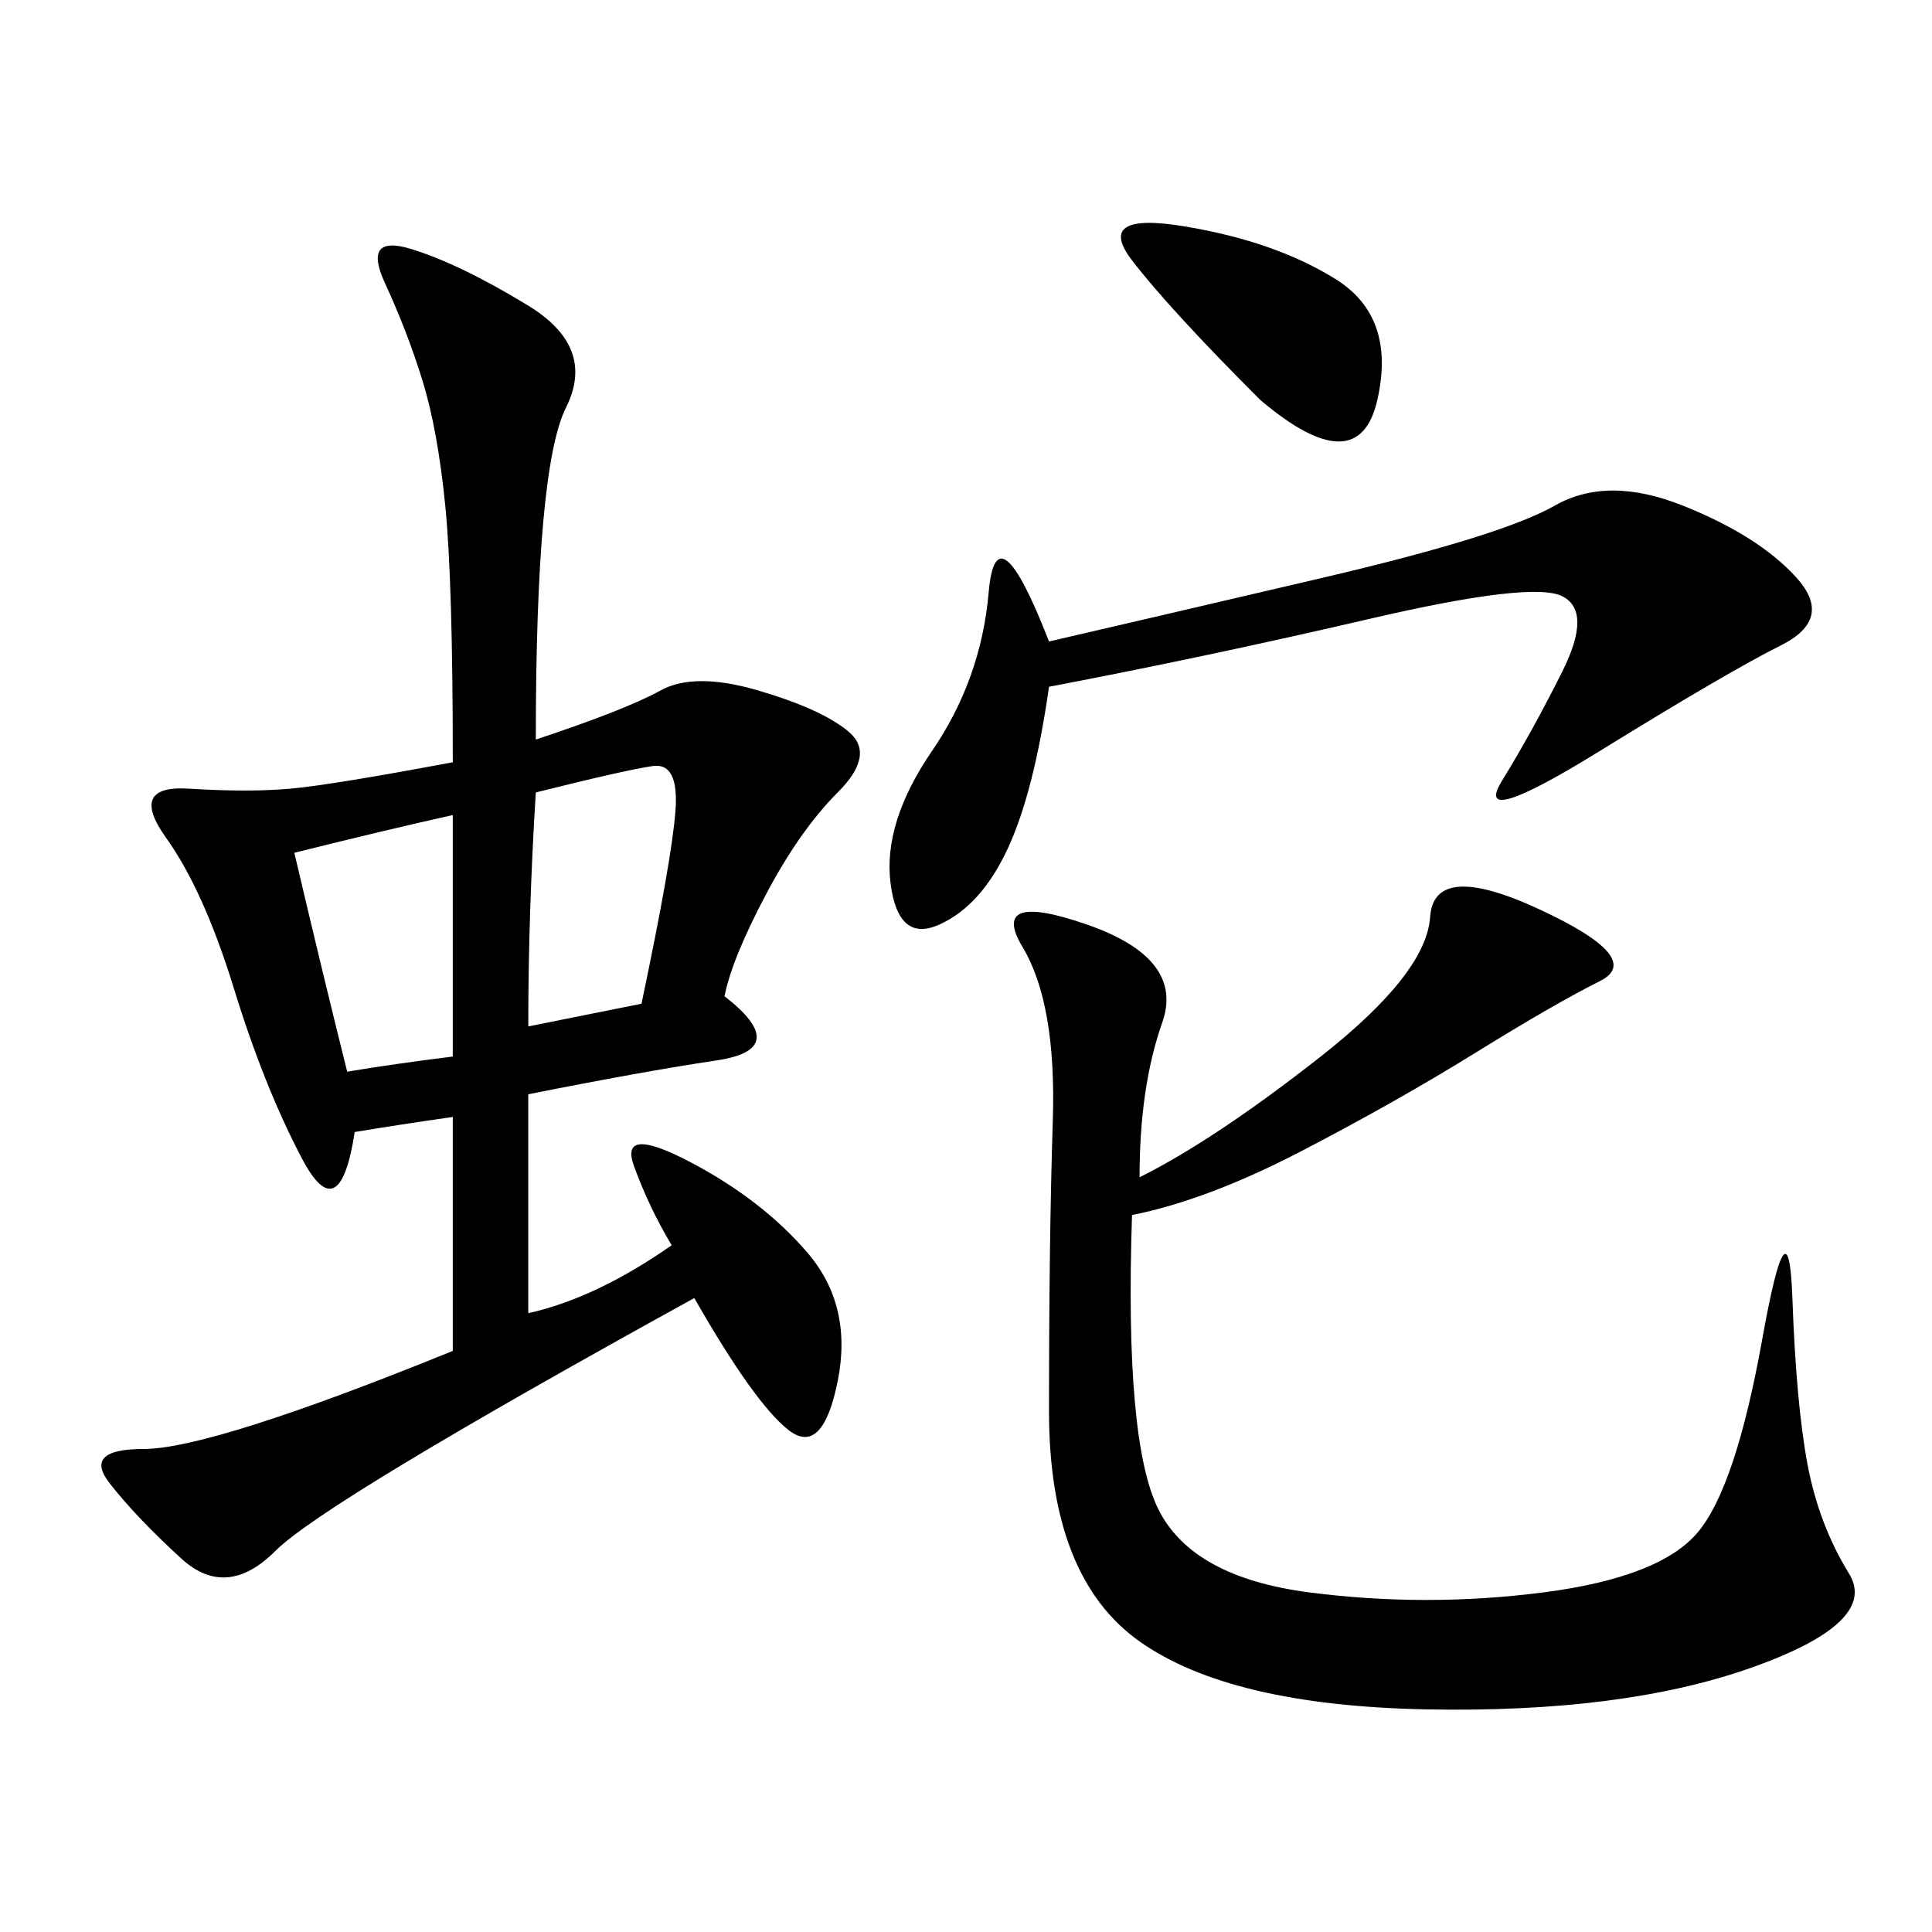 <svg xmlns="http://www.w3.org/2000/svg" xmlns:xlink="http://www.w3.org/1999/xlink" width="300" height="300"><path d="M83.20 114.84Q97.27 110.16 102.54 107.23Q107.81 104.30 117.77 107.23Q127.73 110.16 131.84 113.67Q135.94 117.19 130.08 123.05Q124.22 128.91 118.95 138.87Q113.67 148.83 112.50 154.69L112.50 154.69Q123.05 162.89 111.33 164.65Q99.61 166.41 82.03 169.92L82.03 169.92L82.03 203.91Q92.58 201.56 104.30 193.36L104.30 193.36Q100.78 187.50 98.44 181.05Q96.09 174.61 107.23 180.47Q118.36 186.33 125.39 194.53Q132.42 202.73 130.08 214.45Q127.73 226.17 122.46 222.07Q117.19 217.97 107.81 201.56L107.81 201.56Q50.39 233.20 42.77 240.82Q35.16 248.44 28.13 241.99Q21.09 235.55 16.99 230.27Q12.89 225 22.27 225L22.27 225Q32.81 225 70.31 209.77L70.31 209.77L70.31 173.44Q62.11 174.61 55.08 175.78L55.08 175.78Q52.73 191.02 46.88 179.88Q41.02 168.75 36.33 153.52Q31.64 138.28 25.78 130.08Q19.92 121.88 29.30 122.46Q38.67 123.05 45.12 122.46Q51.56 121.88 70.31 118.36L70.31 118.36Q70.31 90.23 69.14 78.52Q67.97 66.80 65.63 59.18Q63.28 51.56 59.77 43.95Q56.25 36.33 63.87 38.67Q71.48 41.02 82.03 47.46Q92.58 53.91 87.89 63.28Q83.20 72.66 83.20 114.84L83.20 114.84ZM176.95 182.81Q188.67 176.95 205.08 164.06Q221.48 151.17 222.07 142.38Q222.66 133.59 239.06 141.21Q255.47 148.83 248.44 152.34Q241.41 155.86 229.10 163.48Q216.80 171.09 202.15 178.71Q187.50 186.33 175.78 188.67L175.78 188.67Q174.61 223.83 179.88 234.38Q185.16 244.92 203.32 247.27Q221.48 249.61 239.65 247.27Q257.81 244.92 263.67 237.89Q269.53 230.86 273.63 208.01Q277.73 185.16 278.32 201.56Q278.91 217.97 280.66 227.34Q282.42 236.72 287.11 244.34Q291.80 251.95 271.88 258.98Q251.95 266.02 221.48 265.43Q191.02 264.84 176.95 254.88Q162.89 244.92 162.89 219.14L162.89 219.14Q162.89 192.19 163.48 174.02Q164.06 155.86 158.79 147.07Q153.52 138.28 168.75 143.55Q183.98 148.83 180.47 158.79Q176.95 168.75 176.95 182.81L176.95 182.81ZM162.89 106.64Q160.55 123.05 156.45 131.84Q152.34 140.63 145.90 143.55Q139.45 146.48 138.28 137.11Q137.11 127.73 144.73 116.60Q152.34 105.47 153.52 91.99Q154.69 78.52 162.89 99.61L162.89 99.61Q178.13 96.09 205.66 89.65Q233.20 83.20 241.41 78.52Q249.61 73.83 261.33 78.52Q273.05 83.20 278.91 89.65Q284.77 96.09 276.56 100.20Q268.36 104.30 248.44 116.60Q228.52 128.91 233.20 121.29Q237.89 113.67 242.58 104.30Q247.27 94.92 242.58 92.58Q237.89 90.23 212.70 96.09Q187.50 101.95 162.89 106.64L162.89 106.64ZM195.70 62.11Q181.64 48.05 175.78 40.43Q169.92 32.81 183.98 35.16Q198.05 37.50 207.42 43.36Q216.80 49.22 213.87 62.11Q210.94 75 195.70 62.11L195.70 62.11ZM45.70 132.42Q50.39 152.34 53.91 166.41L53.91 166.41Q60.94 165.23 70.31 164.06L70.31 164.06L70.31 126.56Q59.77 128.91 45.70 132.42L45.70 132.42ZM82.03 159.38L99.61 155.86Q104.30 133.59 104.88 125.98Q105.47 118.36 101.37 118.95Q97.27 119.53 83.20 123.05L83.20 123.05Q82.03 141.80 82.03 159.38L82.03 159.38Z"/></svg>